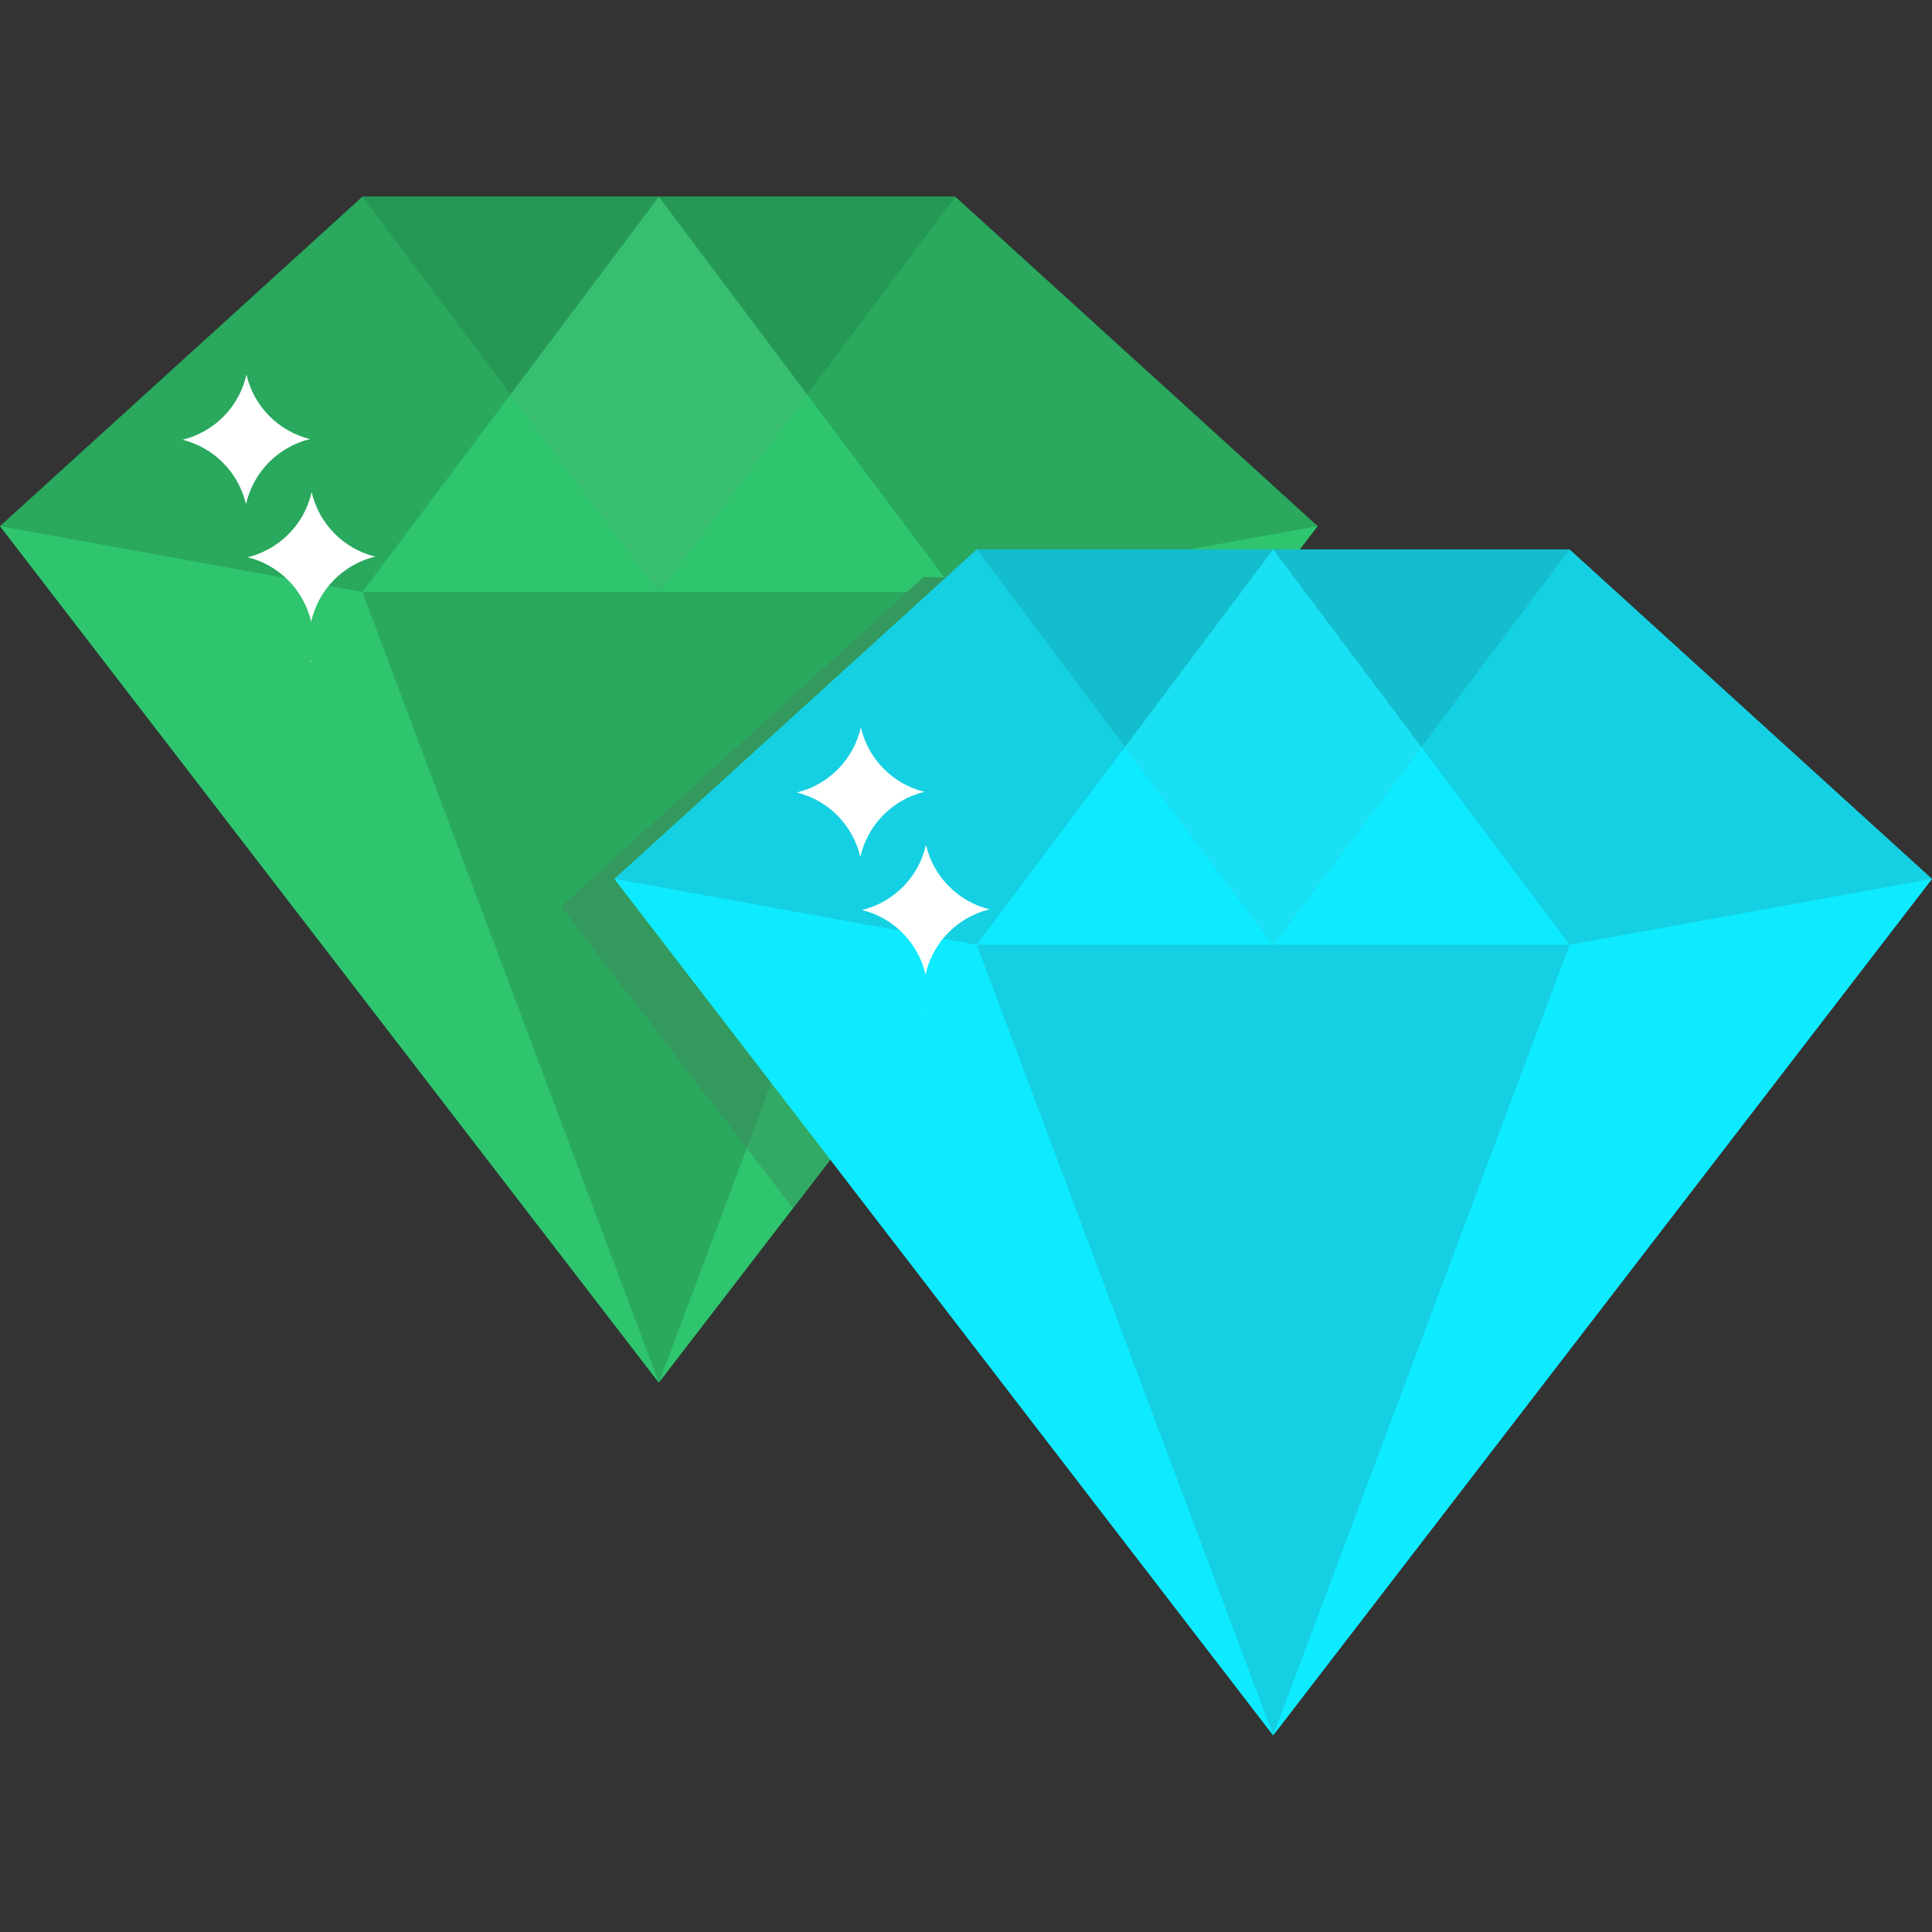 <?xml version="1.0" encoding="iso-8859-1"?>
<!-- Uploaded to: SVG Repo, www.svgrepo.com, Generator: SVG Repo Mixer Tools -->
<svg height="800px" width="800px" version="1.1" id="Layer_1" xmlns="http://www.w3.org/2000/svg" xmlns:xlink="http://www.w3.org/1999/xlink" 
	 viewBox="0 0 469.203 469.203" xml:space="preserve">
<rect x="0" y="0" width="469.203" height="469.203" fill="#333333" stroke="none"/>
<g transform="translate(0 -540.36)">
	<g>
		<path style="fill:#29A85E;" d="M0,668.128l88-80h144l88,80l-160,208L0,668.128z"/>
		<path style="fill:#2FC46E;" d="M0,668.128l88,16l72,192L0,668.128z"/>
		<path style="fill:#259855;" d="M88,588.128l72,96l72-96H88z"/>
		<g>
			<path style="fill:#2FC46E;" d="M320,668.128l-88,16l-72,192L320,668.128z"/>
			<path style="fill:#2FC46E;" d="M232,684.128l-36-48l-36,48H232z"/>
			<path style="fill:#2FC46E;" d="M160,684.128l-36-48l-36,48H160z"/>
		</g>
		<path style="fill:#37BE70;" d="M124,636.128l36-48l36,48l-36,48L124,636.128z"/>
	</g>
	<g>
		<path style="fill:#FFFFFF;" d="M75.625,650.297l-0.039,0.039c0.019,0.067,0.038,0.134,0.057,0.201
			c0.014-0.059,0.029-0.119,0.044-0.178L75.625,650.297L75.625,650.297z M75.682,659.87c-1.754,7.796-7.772,13.926-15.535,15.822
			c7.675,1.908,13.631,7.957,15.42,15.66c1.755-7.795,7.774-13.924,15.536-15.819C83.428,673.626,77.471,667.575,75.682,659.87
			L75.682,659.87z M75.608,700.692c-0.027,0.111-0.054,0.222-0.083,0.332l0.1,0.1l0.083-0.083
			C75.674,700.925,75.641,700.809,75.608,700.692z"/>
		<path style="fill:#FFFFFF;" d="M59.855,631.336c-1.754,7.796-7.772,13.926-15.535,15.822c7.675,1.908,13.631,7.957,15.42,15.66
			c1.755-7.795,7.774-13.924,15.536-15.819C67.601,645.092,61.643,639.041,59.855,631.336L59.855,631.336z"/>
	</g>
	<g>
		<path style="fill:#32A964;" d="M224.253,680.564l-88.002,80l56.322,73.219l117.859-153.219H224.253L224.253,680.564z"/>
		<path style="fill:#33995E;" d="M224.253,680.564l-88.002,80l45.1,58.629L232,684.129l19.604-3.564H224.253L224.253,680.564z"/>
		<path style="fill:#15D0E2;" d="M149.203,753.795l88-80h144l88,80l-160,208L149.203,753.795z"/>
		<path style="fill:#0EEAFF;" d="M149.203,753.795l88,16l72,192L149.203,753.795z"/>
		<path style="fill:#13BDCD;" d="M237.203,673.795l72,96l72-96H237.203z"/>
		<g>
			<path style="fill:#0EEAFF;" d="M469.203,753.795l-88,16l-72,192L469.203,753.795z"/>
			<path style="fill:#0EEAFF;" d="M381.203,769.795l-36-48l-36,48H381.203z"/>
			<path style="fill:#0EEAFF;" d="M309.203,769.795l-36-48l-36,48H309.203z"/>
		</g>
		<path style="fill:#1AE0F3;" d="M273.203,721.795l36-48l36,48l-36,48L273.203,721.795z"/>
	</g>
	<g>
		<path style="fill:#FFFFFF;" d="M224.829,735.963l-0.039,0.039c0.019,0.067,0.038,0.134,0.057,0.201
			c0.014-0.059,0.029-0.119,0.044-0.178l-0.061-0.061L224.829,735.963z M224.886,745.537c-1.754,7.796-7.772,13.926-15.535,15.822
			c7.675,1.908,13.631,7.957,15.42,15.66c1.755-7.795,7.774-13.924,15.536-15.819C232.632,759.293,226.674,753.242,224.886,745.537
			L224.886,745.537z M224.812,786.359c-0.027,0.111-0.054,0.222-0.083,0.332l0.1,0.1l0.083-0.083
			C224.878,786.591,224.844,786.475,224.812,786.359z"/>
		<path style="fill:#FFFFFF;" d="M209.059,717.003c-1.754,7.796-7.772,13.926-15.535,15.822c7.675,1.908,13.631,7.957,15.42,15.66
			c1.755-7.795,7.774-13.924,15.536-15.819C216.804,730.758,210.847,724.707,209.059,717.003L209.059,717.003z"/>
	</g>
</g>
</svg>